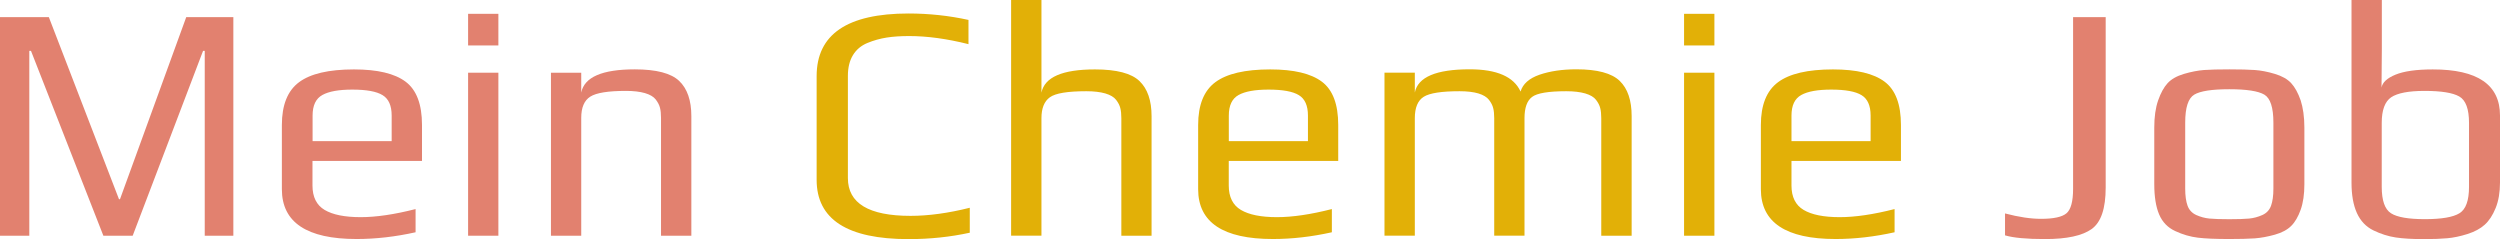 <?xml version="1.0" encoding="utf-8"?>
<!-- Generator: Adobe Illustrator 27.3.1, SVG Export Plug-In . SVG Version: 6.00 Build 0)  -->
<svg version="1.1" id="Ebene_1" xmlns="http://www.w3.org/2000/svg" xmlns:xlink="http://www.w3.org/1999/xlink" x="0px" y="0px"
	 viewBox="0 0 463.15 44.29" enable-background="new 0 0 463.15 44.29" xml:space="preserve">
<g>
	<path fill="#E2816F" d="M43.23,43.67h-5.3V9.42h-0.31L24.58,43.67h-5.43L5.74,9.42H5.43v34.25H0V3.18h9.05l12.98,33.69l0.19,0.06
		L34.5,3.18h8.73V43.67z"/>
	<path fill="#E2816F" d="M78.17,29.82H57.89v4.55c0,2.12,0.75,3.63,2.25,4.52c1.5,0.89,3.72,1.34,6.68,1.34
		c2.87,0,6.26-0.5,10.17-1.5v4.3c-3.74,0.83-7.38,1.25-10.92,1.25c-9.23,0-13.85-3.08-13.85-9.23V23.15c0-3.7,1.06-6.34,3.18-7.92
		c2.12-1.58,5.51-2.37,10.17-2.37c4.37,0,7.56,0.76,9.58,2.28c2.02,1.52,3.03,4.19,3.03,8.02V29.82z M72.56,26.14V21.4
		c0-1.83-0.56-3.09-1.68-3.77c-1.12-0.69-2.99-1.03-5.61-1.03c-2.5,0-4.35,0.33-5.55,1c-1.21,0.67-1.81,1.93-1.81,3.81v4.74H72.56z"
		/>
	<path fill="#E2816F" d="M92.33,8.42h-5.61V2.56h5.61V8.42z M92.33,43.67h-5.61v-30.2h5.61V43.67z"/>
	<path fill="#E2816F" d="M128.08,43.67h-5.62V21.84c0-0.75-0.06-1.37-0.19-1.87c-0.12-0.5-0.39-1.01-0.78-1.53
		c-0.4-0.52-1.06-0.91-2-1.19c-0.94-0.27-2.11-0.41-3.52-0.41c-3.29,0-5.49,0.35-6.61,1.06c-1.12,0.71-1.68,2.02-1.68,3.93v21.84
		h-5.61v-30.2h5.61v3.68c0.58-2.87,3.89-4.3,9.92-4.3c3.99,0,6.74,0.72,8.23,2.15c1.5,1.43,2.25,3.61,2.25,6.52V43.67z"/>
	<path fill="#E2B007" d="M179.67,43.11c-3.62,0.79-7.4,1.19-11.35,1.19c-11.35,0-17.03-3.66-17.03-10.98V14.1
		c0-7.74,5.68-11.6,17.03-11.6c3.78,0,7.49,0.4,11.1,1.19v4.49c-3.99-1-7.65-1.5-10.98-1.5c-1.58,0-2.97,0.09-4.18,0.28
		c-1.21,0.19-2.39,0.52-3.56,1c-1.16,0.48-2.06,1.23-2.68,2.25c-0.62,1.02-0.94,2.3-0.94,3.84V33c0,4.66,3.87,6.99,11.6,6.99
		c3.33,0,6.99-0.5,10.98-1.5V43.11z"/>
	<path fill="#E2B007" d="M213.36,43.67h-5.62V21.9c0-0.75-0.06-1.37-0.19-1.87c-0.12-0.5-0.38-1.01-0.78-1.53
		c-0.4-0.52-1.06-0.91-2-1.19c-0.94-0.27-2.11-0.41-3.53-0.41c-3.45,0-5.7,0.37-6.74,1.12c-1.04,0.75-1.56,2.04-1.56,3.87v21.77
		h-5.62V0h5.62v17.16c0.58-2.87,3.89-4.3,9.92-4.3c3.99,0,6.74,0.72,8.23,2.15c1.5,1.43,2.25,3.61,2.25,6.52V43.67z"/>
	<path fill="#E2B007" d="M247.92,29.82h-20.28v4.55c0,2.12,0.75,3.63,2.25,4.52c1.5,0.89,3.72,1.34,6.68,1.34
		c2.87,0,6.26-0.5,10.17-1.5v4.3c-3.74,0.83-7.38,1.25-10.92,1.25c-9.23,0-13.85-3.08-13.85-9.23V23.15c0-3.7,1.06-6.34,3.18-7.92
		c2.12-1.58,5.51-2.37,10.17-2.37c4.37,0,7.56,0.76,9.58,2.28c2.02,1.52,3.02,4.19,3.02,8.02V29.82z M242.31,26.14V21.4
		c0-1.83-0.56-3.09-1.68-3.77c-1.12-0.69-2.99-1.03-5.62-1.03c-2.49,0-4.35,0.33-5.55,1c-1.21,0.67-1.81,1.93-1.81,3.81v4.74H242.31
		z"/>
	<path fill="#E2B007" d="M302.26,43.67h-5.61V21.9c0-0.75-0.06-1.37-0.19-1.87c-0.12-0.5-0.38-1.01-0.78-1.53
		c-0.39-0.52-1.06-0.91-2-1.19c-0.94-0.27-2.11-0.41-3.52-0.41c-3.29,0-5.4,0.35-6.33,1.06c-0.94,0.71-1.4,2.02-1.4,3.93v21.77
		h-5.61V21.9c0-0.75-0.06-1.37-0.19-1.87c-0.12-0.5-0.38-1.01-0.78-1.53c-0.4-0.52-1.05-0.91-1.96-1.19
		c-0.91-0.27-2.08-0.41-3.49-0.41c-3.33,0-5.54,0.34-6.64,1.03c-1.1,0.69-1.65,2.01-1.65,3.96v21.77h-5.62v-30.2h5.62v3.68
		c0.58-2.87,3.97-4.3,10.17-4.3c5.03,0,8.17,1.37,9.42,4.12c0.42-1.41,1.59-2.45,3.52-3.12c1.93-0.66,4.21-1,6.83-1
		c3.87,0,6.54,0.72,8.02,2.15c1.48,1.43,2.21,3.61,2.21,6.52V43.67z"/>
	<path fill="#E2B007" d="M317.61,8.42h-5.62V2.56h5.62V8.42z M317.61,43.67h-5.62v-30.2h5.62V43.67z"/>
	<path fill="#E2B007" d="M352.17,29.82h-20.28v4.55c0,2.12,0.75,3.63,2.25,4.52c1.5,0.89,3.72,1.34,6.68,1.34
		c2.87,0,6.26-0.5,10.17-1.5v4.3c-3.74,0.83-7.38,1.25-10.92,1.25c-9.23,0-13.85-3.08-13.85-9.23V23.15c0-3.7,1.06-6.34,3.18-7.92
		c2.12-1.58,5.51-2.37,10.17-2.37c4.37,0,7.56,0.76,9.58,2.28c2.02,1.52,3.02,4.19,3.02,8.02V29.82z M346.55,26.14V21.4
		c0-1.83-0.56-3.09-1.68-3.77c-1.12-0.69-2.99-1.03-5.62-1.03c-2.49,0-4.35,0.33-5.55,1c-1.21,0.67-1.81,1.93-1.81,3.81v4.74H346.55
		z"/>
	<path fill="#E2816F" d="M390.1,3.18v31.57c0,3.87-0.86,6.43-2.59,7.67c-1.73,1.25-4.61,1.87-8.64,1.87c-3.41,0-5.89-0.23-7.42-0.69
		v-4.06c2.54,0.67,4.76,1,6.68,1c2.33,0,3.9-0.34,4.71-1.03c0.81-0.69,1.22-2.19,1.22-4.52V3.18H390.1z"/>
	<path fill="#E2816F" d="M426.91,23.64v10.48c0,1.87-0.23,3.45-0.69,4.74c-0.46,1.29-1.04,2.29-1.75,2.99
		c-0.71,0.71-1.71,1.25-3.02,1.62c-1.31,0.37-2.56,0.6-3.74,0.69c-1.18,0.08-2.76,0.12-4.71,0.12c-2.5,0-4.44-0.08-5.83-0.25
		c-1.39-0.17-2.79-0.57-4.18-1.22c-1.39-0.64-2.39-1.67-2.99-3.09c-0.6-1.41-0.9-3.29-0.9-5.62V23.64c0-2,0.24-3.68,0.72-5.05
		c0.48-1.37,1.06-2.43,1.75-3.18c0.69-0.75,1.69-1.32,3.03-1.72c1.33-0.39,2.57-0.63,3.71-0.72c1.14-0.08,2.71-0.12,4.71-0.12
		c2,0,3.57,0.04,4.71,0.12c1.14,0.08,2.38,0.32,3.71,0.72c1.33,0.4,2.34,0.97,3.03,1.72c0.69,0.75,1.27,1.81,1.75,3.18
		C426.66,19.96,426.91,21.65,426.91,23.64z M421.17,34.94V22.71c0-2.79-0.56-4.51-1.68-5.18c-1.12-0.66-3.29-1-6.49-1
		c-3.2,0-5.37,0.33-6.49,1c-1.12,0.67-1.68,2.39-1.68,5.18v12.23c0,1.33,0.15,2.39,0.44,3.18c0.29,0.79,0.83,1.36,1.62,1.72
		c0.79,0.35,1.6,0.57,2.43,0.65c0.83,0.08,2.06,0.12,3.68,0.12c1.62,0,2.85-0.04,3.68-0.12c0.83-0.08,1.64-0.3,2.43-0.65
		c0.79-0.35,1.33-0.93,1.62-1.72C421.02,37.33,421.17,36.27,421.17,34.94z"/>
	<path fill="#E2816F" d="M463.15,21.4v12.41c0,1.83-0.27,3.41-0.81,4.74c-0.54,1.33-1.22,2.36-2.03,3.09
		c-0.81,0.73-1.88,1.3-3.21,1.72c-1.33,0.42-2.58,0.68-3.74,0.78c-1.16,0.1-2.58,0.16-4.24,0.16c-2.16,0-3.93-0.1-5.3-0.31
		c-1.37-0.21-2.74-0.64-4.12-1.31c-1.37-0.67-2.39-1.74-3.06-3.21c-0.67-1.48-1-3.36-1-5.65V0h5.62v9.05c0,0.79-0.01,1.99-0.03,3.59
		c-0.02,1.6-0.03,2.8-0.03,3.59c0.17-0.96,1.03-1.76,2.59-2.4c1.56-0.64,3.86-0.97,6.89-0.97C458.99,12.85,463.15,15.7,463.15,21.4z
		 M457.41,34.62V22.77c0-2.58-0.6-4.21-1.81-4.9c-1.21-0.69-3.35-1.03-6.43-1.03c-2.95,0-5.01,0.4-6.18,1.18
		c-1.16,0.79-1.75,2.37-1.75,4.74v11.85c0,2.54,0.57,4.17,1.72,4.9c1.14,0.73,3.23,1.09,6.27,1.09c3.08,0,5.21-0.36,6.4-1.09
		C456.82,38.79,457.41,37.16,457.41,34.62z"/>
</g>
</svg>
